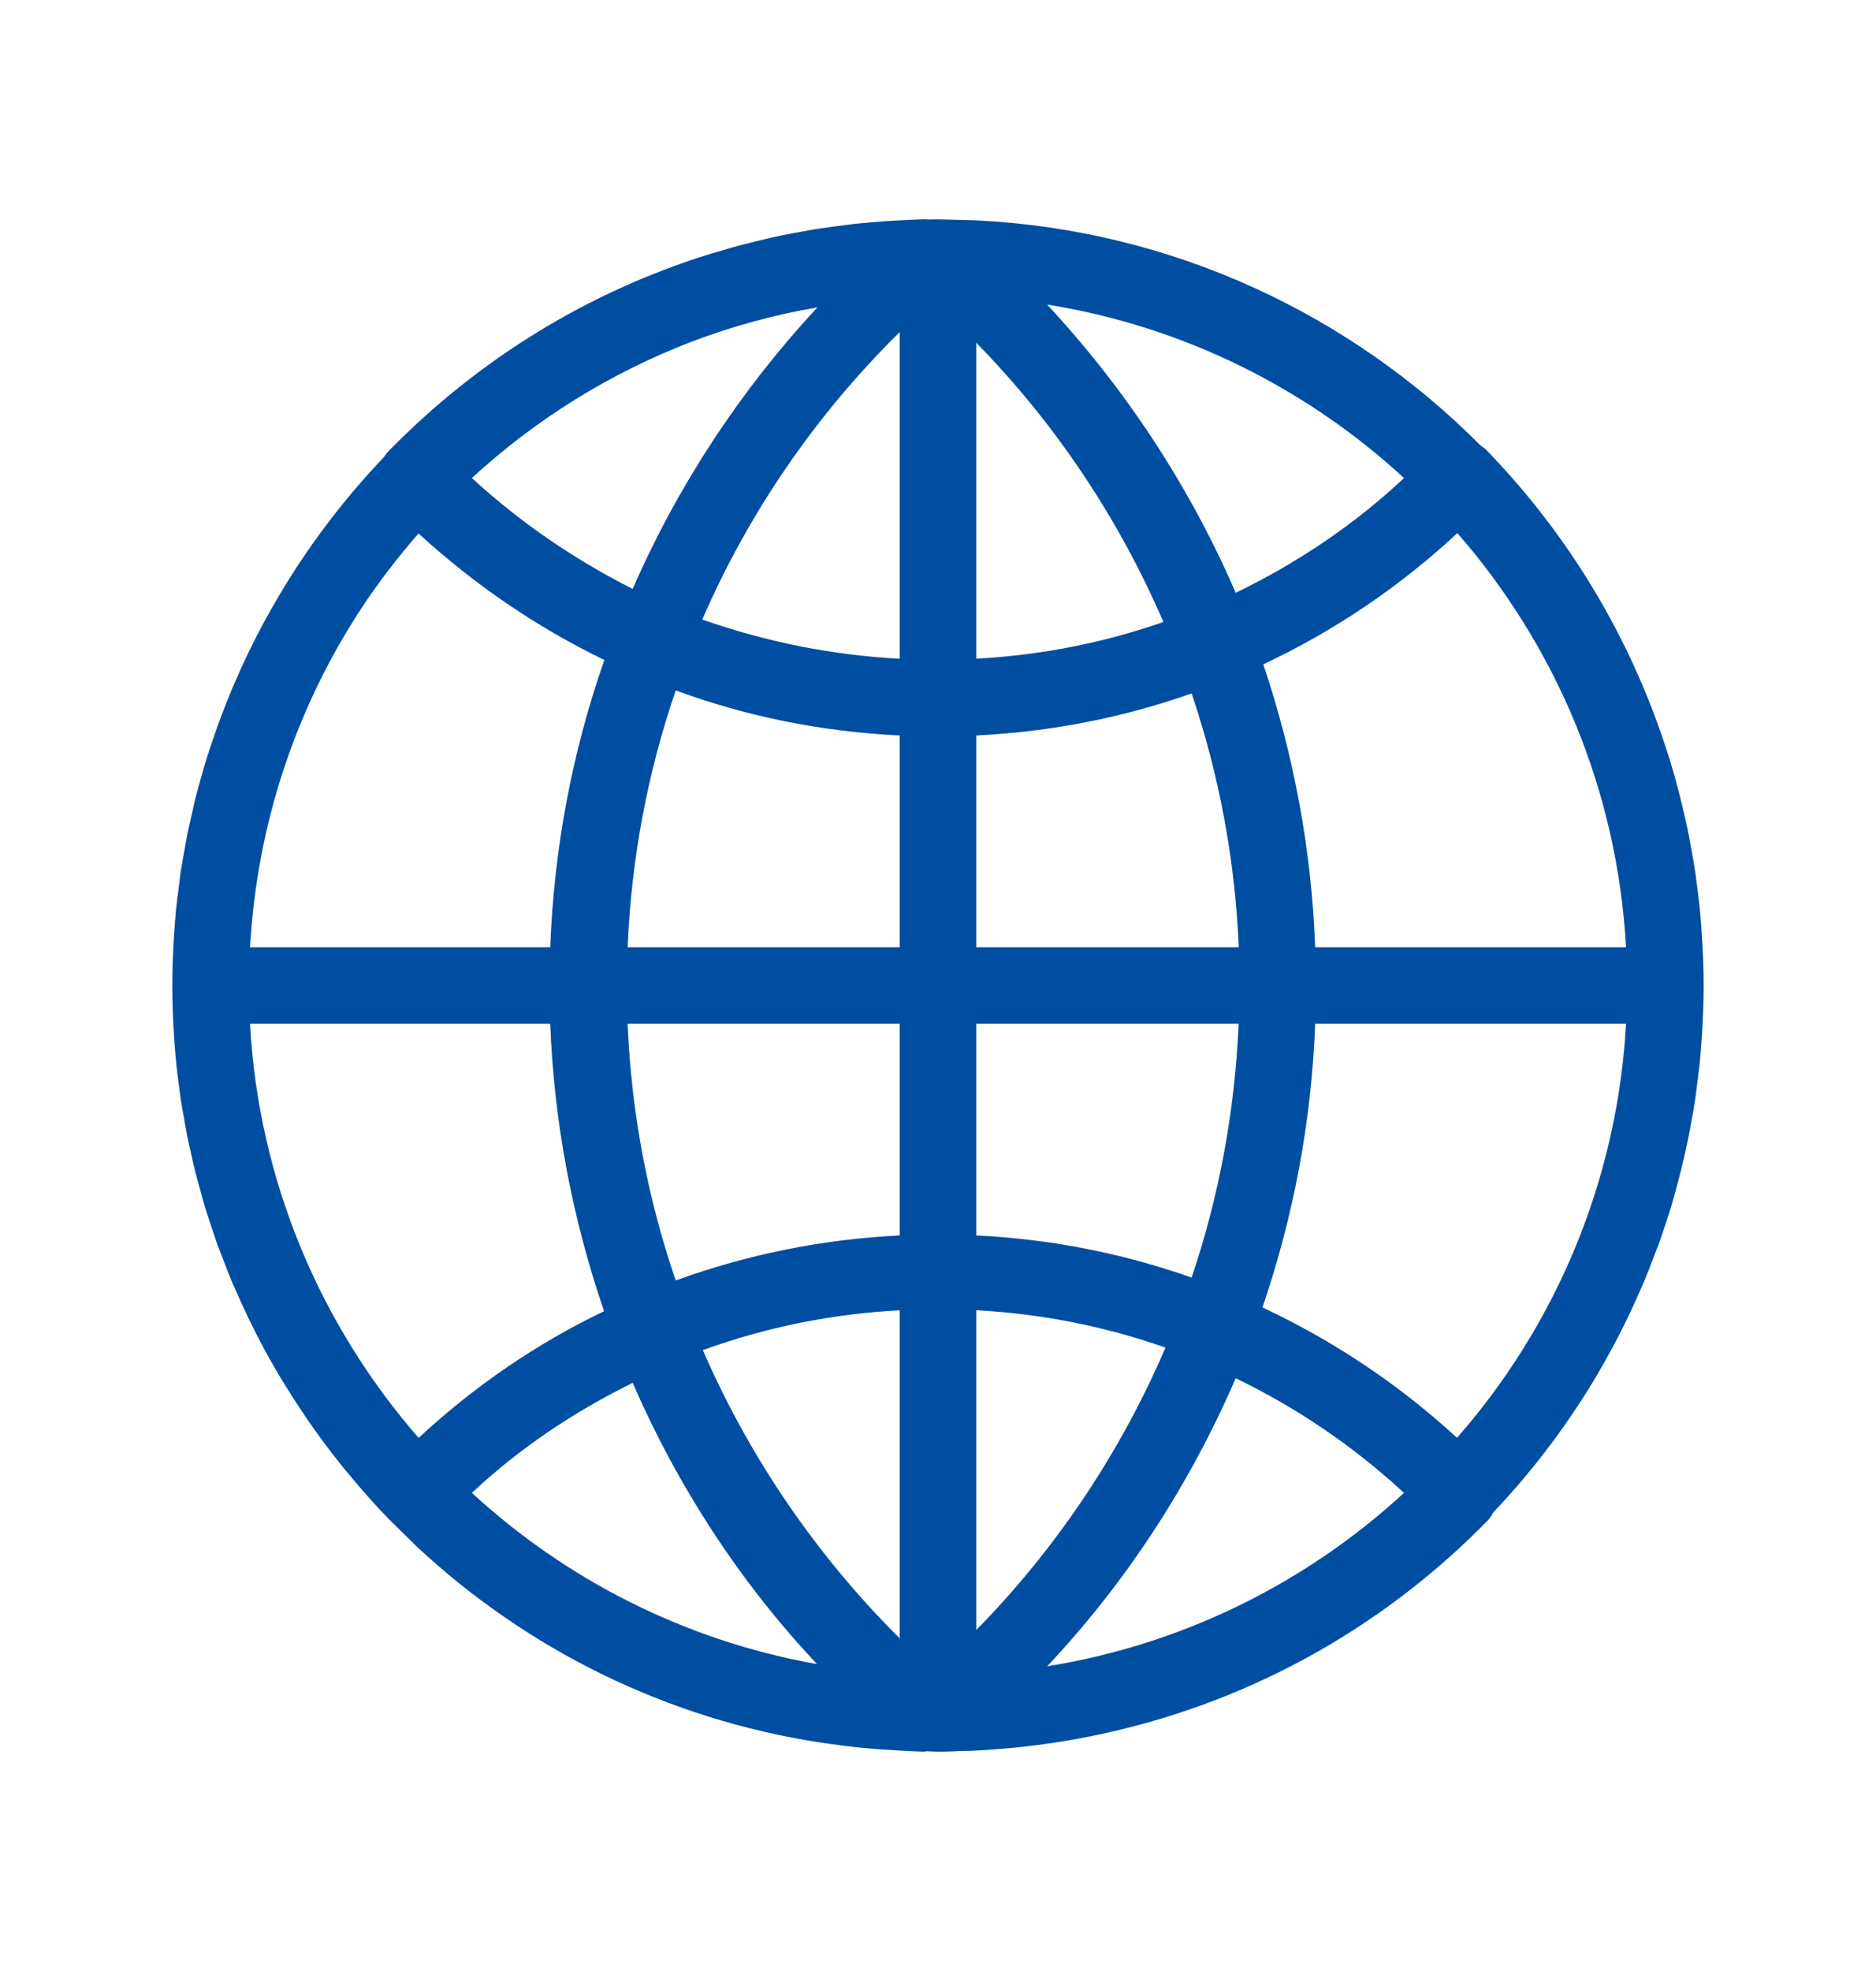 <svg width="20" height="21" viewBox="0 0 20 21" fill="none" xmlns="http://www.w3.org/2000/svg">
<path d="M10.419 2.348C12.512 2.454 14.399 3.353 15.787 4.749C15.812 4.765 15.836 4.784 15.857 4.806C16.735 5.714 17.381 6.799 17.763 7.977C17.776 8.016 17.789 8.056 17.802 8.096C17.866 8.306 17.921 8.519 17.969 8.734C17.98 8.786 17.992 8.838 18.003 8.89C18.015 8.953 18.026 9.016 18.037 9.079C18.05 9.15 18.063 9.221 18.073 9.293C18.08 9.338 18.085 9.383 18.091 9.429C18.102 9.514 18.113 9.599 18.122 9.685C18.13 9.766 18.135 9.848 18.141 9.93C18.154 10.118 18.163 10.308 18.163 10.5C18.163 10.684 18.155 10.865 18.143 11.046C18.137 11.135 18.131 11.225 18.122 11.313C18.115 11.383 18.105 11.452 18.097 11.521C18.089 11.582 18.083 11.642 18.074 11.702C18.063 11.775 18.05 11.848 18.037 11.92C18.026 11.982 18.015 12.044 18.003 12.107C17.992 12.159 17.98 12.212 17.969 12.265C17.951 12.345 17.932 12.425 17.912 12.505C17.904 12.538 17.895 12.571 17.886 12.604C17.861 12.698 17.836 12.791 17.808 12.884C17.795 12.926 17.78 12.968 17.767 13.01C17.739 13.095 17.71 13.18 17.68 13.265C17.663 13.31 17.645 13.354 17.628 13.399C17.597 13.482 17.565 13.564 17.531 13.646C17.52 13.671 17.508 13.697 17.497 13.723C17.35 14.064 17.18 14.396 16.987 14.715C16.98 14.728 16.972 14.74 16.964 14.753C16.667 15.238 16.318 15.695 15.919 16.115C15.902 16.146 15.883 16.177 15.857 16.204C14.698 17.386 13.244 18.169 11.656 18.493C11.288 18.569 10.911 18.619 10.526 18.644C10.502 18.645 10.478 18.648 10.453 18.649C10.377 18.654 10.3 18.655 10.223 18.657C10.165 18.659 10.108 18.663 10.051 18.663C10.046 18.663 10.042 18.662 10.038 18.662C10.025 18.662 10.013 18.663 10 18.663C9.961 18.663 9.922 18.66 9.883 18.659L9.847 18.663C9.773 18.662 9.7 18.657 9.627 18.653C9.603 18.652 9.579 18.651 9.555 18.649C9.448 18.644 9.342 18.636 9.236 18.626C9.201 18.623 9.166 18.62 9.131 18.616C9.028 18.605 8.927 18.592 8.825 18.577C8.795 18.573 8.765 18.569 8.734 18.564C7.129 18.315 5.643 17.596 4.442 16.477L4.153 16.193C3.996 16.032 3.848 15.864 3.706 15.692C3.701 15.687 3.696 15.681 3.691 15.675C3.454 15.386 3.24 15.083 3.046 14.769C3.033 14.748 3.02 14.728 3.008 14.707C2.955 14.62 2.904 14.533 2.855 14.444C2.84 14.417 2.825 14.39 2.811 14.363C2.698 14.154 2.596 13.94 2.502 13.723C2.491 13.697 2.479 13.671 2.468 13.646C2.434 13.564 2.402 13.482 2.371 13.399C2.354 13.354 2.336 13.31 2.319 13.265C2.291 13.185 2.265 13.104 2.238 13.024C2.223 12.977 2.207 12.931 2.192 12.884C2.172 12.817 2.154 12.75 2.136 12.683C2.117 12.616 2.098 12.55 2.081 12.483C2.063 12.411 2.047 12.338 2.031 12.265C2.02 12.212 2.007 12.159 1.996 12.107C1.984 12.045 1.974 11.982 1.963 11.92C1.95 11.848 1.936 11.775 1.925 11.702C1.916 11.642 1.91 11.582 1.902 11.521C1.894 11.459 1.885 11.396 1.879 11.333L1.875 11.294C1.867 11.212 1.862 11.129 1.856 11.046C1.844 10.865 1.837 10.684 1.837 10.5C1.837 10.316 1.844 10.134 1.856 9.953C1.862 9.863 1.868 9.774 1.877 9.685C1.886 9.599 1.898 9.514 1.909 9.429C1.914 9.39 1.917 9.352 1.923 9.314L1.931 9.259C1.94 9.199 1.952 9.139 1.963 9.079C1.974 9.017 1.984 8.954 1.996 8.893C2.011 8.817 2.03 8.741 2.047 8.666C2.059 8.614 2.069 8.562 2.082 8.51C2.099 8.441 2.119 8.373 2.138 8.305C2.155 8.243 2.172 8.182 2.19 8.121C2.208 8.062 2.228 8.004 2.247 7.946C2.271 7.874 2.296 7.803 2.321 7.731C2.336 7.691 2.351 7.651 2.366 7.611C2.4 7.521 2.435 7.431 2.473 7.342C2.479 7.327 2.486 7.312 2.492 7.297C2.589 7.071 2.695 6.849 2.812 6.633C2.824 6.611 2.836 6.589 2.849 6.566C3.185 5.956 3.602 5.385 4.093 4.87C4.107 4.848 4.124 4.826 4.143 4.806C5.111 3.817 6.279 3.108 7.559 2.709C7.584 2.701 7.61 2.694 7.636 2.687C7.734 2.657 7.832 2.628 7.931 2.603C7.972 2.592 8.013 2.582 8.055 2.572C8.143 2.551 8.231 2.529 8.319 2.511C8.369 2.5 8.42 2.492 8.47 2.482C8.545 2.468 8.62 2.454 8.695 2.441C8.761 2.431 8.828 2.422 8.895 2.413C8.965 2.404 9.036 2.394 9.106 2.386C9.158 2.38 9.21 2.376 9.262 2.371C9.356 2.362 9.451 2.355 9.547 2.35C9.575 2.348 9.602 2.347 9.63 2.346C9.699 2.342 9.768 2.339 9.837 2.337C9.86 2.336 9.884 2.336 9.906 2.339C9.937 2.339 9.969 2.337 10 2.337L10.419 2.348ZM13.174 14.684C12.684 15.816 12.01 16.855 11.164 17.753C12.618 17.52 13.93 16.861 14.968 15.906C14.428 15.407 13.826 15 13.174 14.684ZM6.745 14.734C6.123 15.04 5.541 15.427 5.031 15.906C6.039 16.833 7.306 17.481 8.71 17.73C7.885 16.854 7.224 15.835 6.745 14.734ZM9.592 13.96C8.87 13.999 8.166 14.14 7.493 14.385C7.989 15.527 8.706 16.576 9.592 17.456V13.96ZM10.408 17.367C11.261 16.499 11.946 15.475 12.425 14.358C11.775 14.13 11.1 13.997 10.408 13.96V17.367ZM2.665 10.908C2.758 12.592 3.421 14.125 4.463 15.32C5.056 14.77 5.717 14.317 6.44 13.97C6.101 12.981 5.906 11.956 5.866 10.908H2.665ZM14.021 10.908C13.982 11.945 13.791 12.958 13.459 13.93C14.217 14.285 14.914 14.75 15.533 15.319C15.832 14.979 16.095 14.615 16.323 14.232C16.907 13.248 17.268 12.117 17.335 10.908H14.021ZM6.691 10.908C6.73 11.841 6.901 12.761 7.204 13.643C7.974 13.363 8.774 13.203 9.592 13.163V10.908H6.691ZM10.408 13.163C11.195 13.201 11.964 13.351 12.704 13.612C12.998 12.741 13.166 11.83 13.205 10.908H10.408V13.163ZM7.204 7.356C6.901 8.238 6.73 9.159 6.691 10.092H9.592V7.836C8.767 7.796 7.967 7.637 7.204 7.356ZM15.537 5.68C14.921 6.252 14.229 6.72 13.468 7.078C13.796 8.054 13.983 9.065 14.021 10.092H17.335C17.242 8.408 16.579 6.875 15.537 5.68ZM12.704 7.388C11.964 7.649 11.195 7.798 10.408 7.836V10.092H13.206C13.168 9.164 12.998 8.26 12.704 7.388ZM4.462 5.684C4.241 5.936 4.039 6.2 3.856 6.476C3.194 7.483 2.775 8.662 2.677 9.93C2.673 9.984 2.668 10.038 2.665 10.092H5.866C5.906 9.045 6.097 8.02 6.443 7.032C5.718 6.681 5.057 6.228 4.462 5.684ZM9.592 3.538C8.702 4.414 7.984 5.455 7.487 6.601C8.166 6.839 8.87 6.98 9.592 7.019V3.538ZM10.408 7.018C11.093 6.981 11.76 6.851 12.403 6.627C11.927 5.524 11.251 4.512 10.408 3.652V7.018ZM11.163 3.245C12 4.143 12.684 5.184 13.174 6.316C13.826 6 14.438 5.592 14.968 5.093C13.93 4.138 12.617 3.477 11.163 3.245ZM8.714 3.275C8.252 3.354 7.804 3.477 7.372 3.641C6.5 3.976 5.707 4.471 5.031 5.093C5.551 5.572 6.123 5.959 6.745 6.275C7.225 5.173 7.898 4.153 8.714 3.275Z" fill="#004EA2"/>
</svg>
